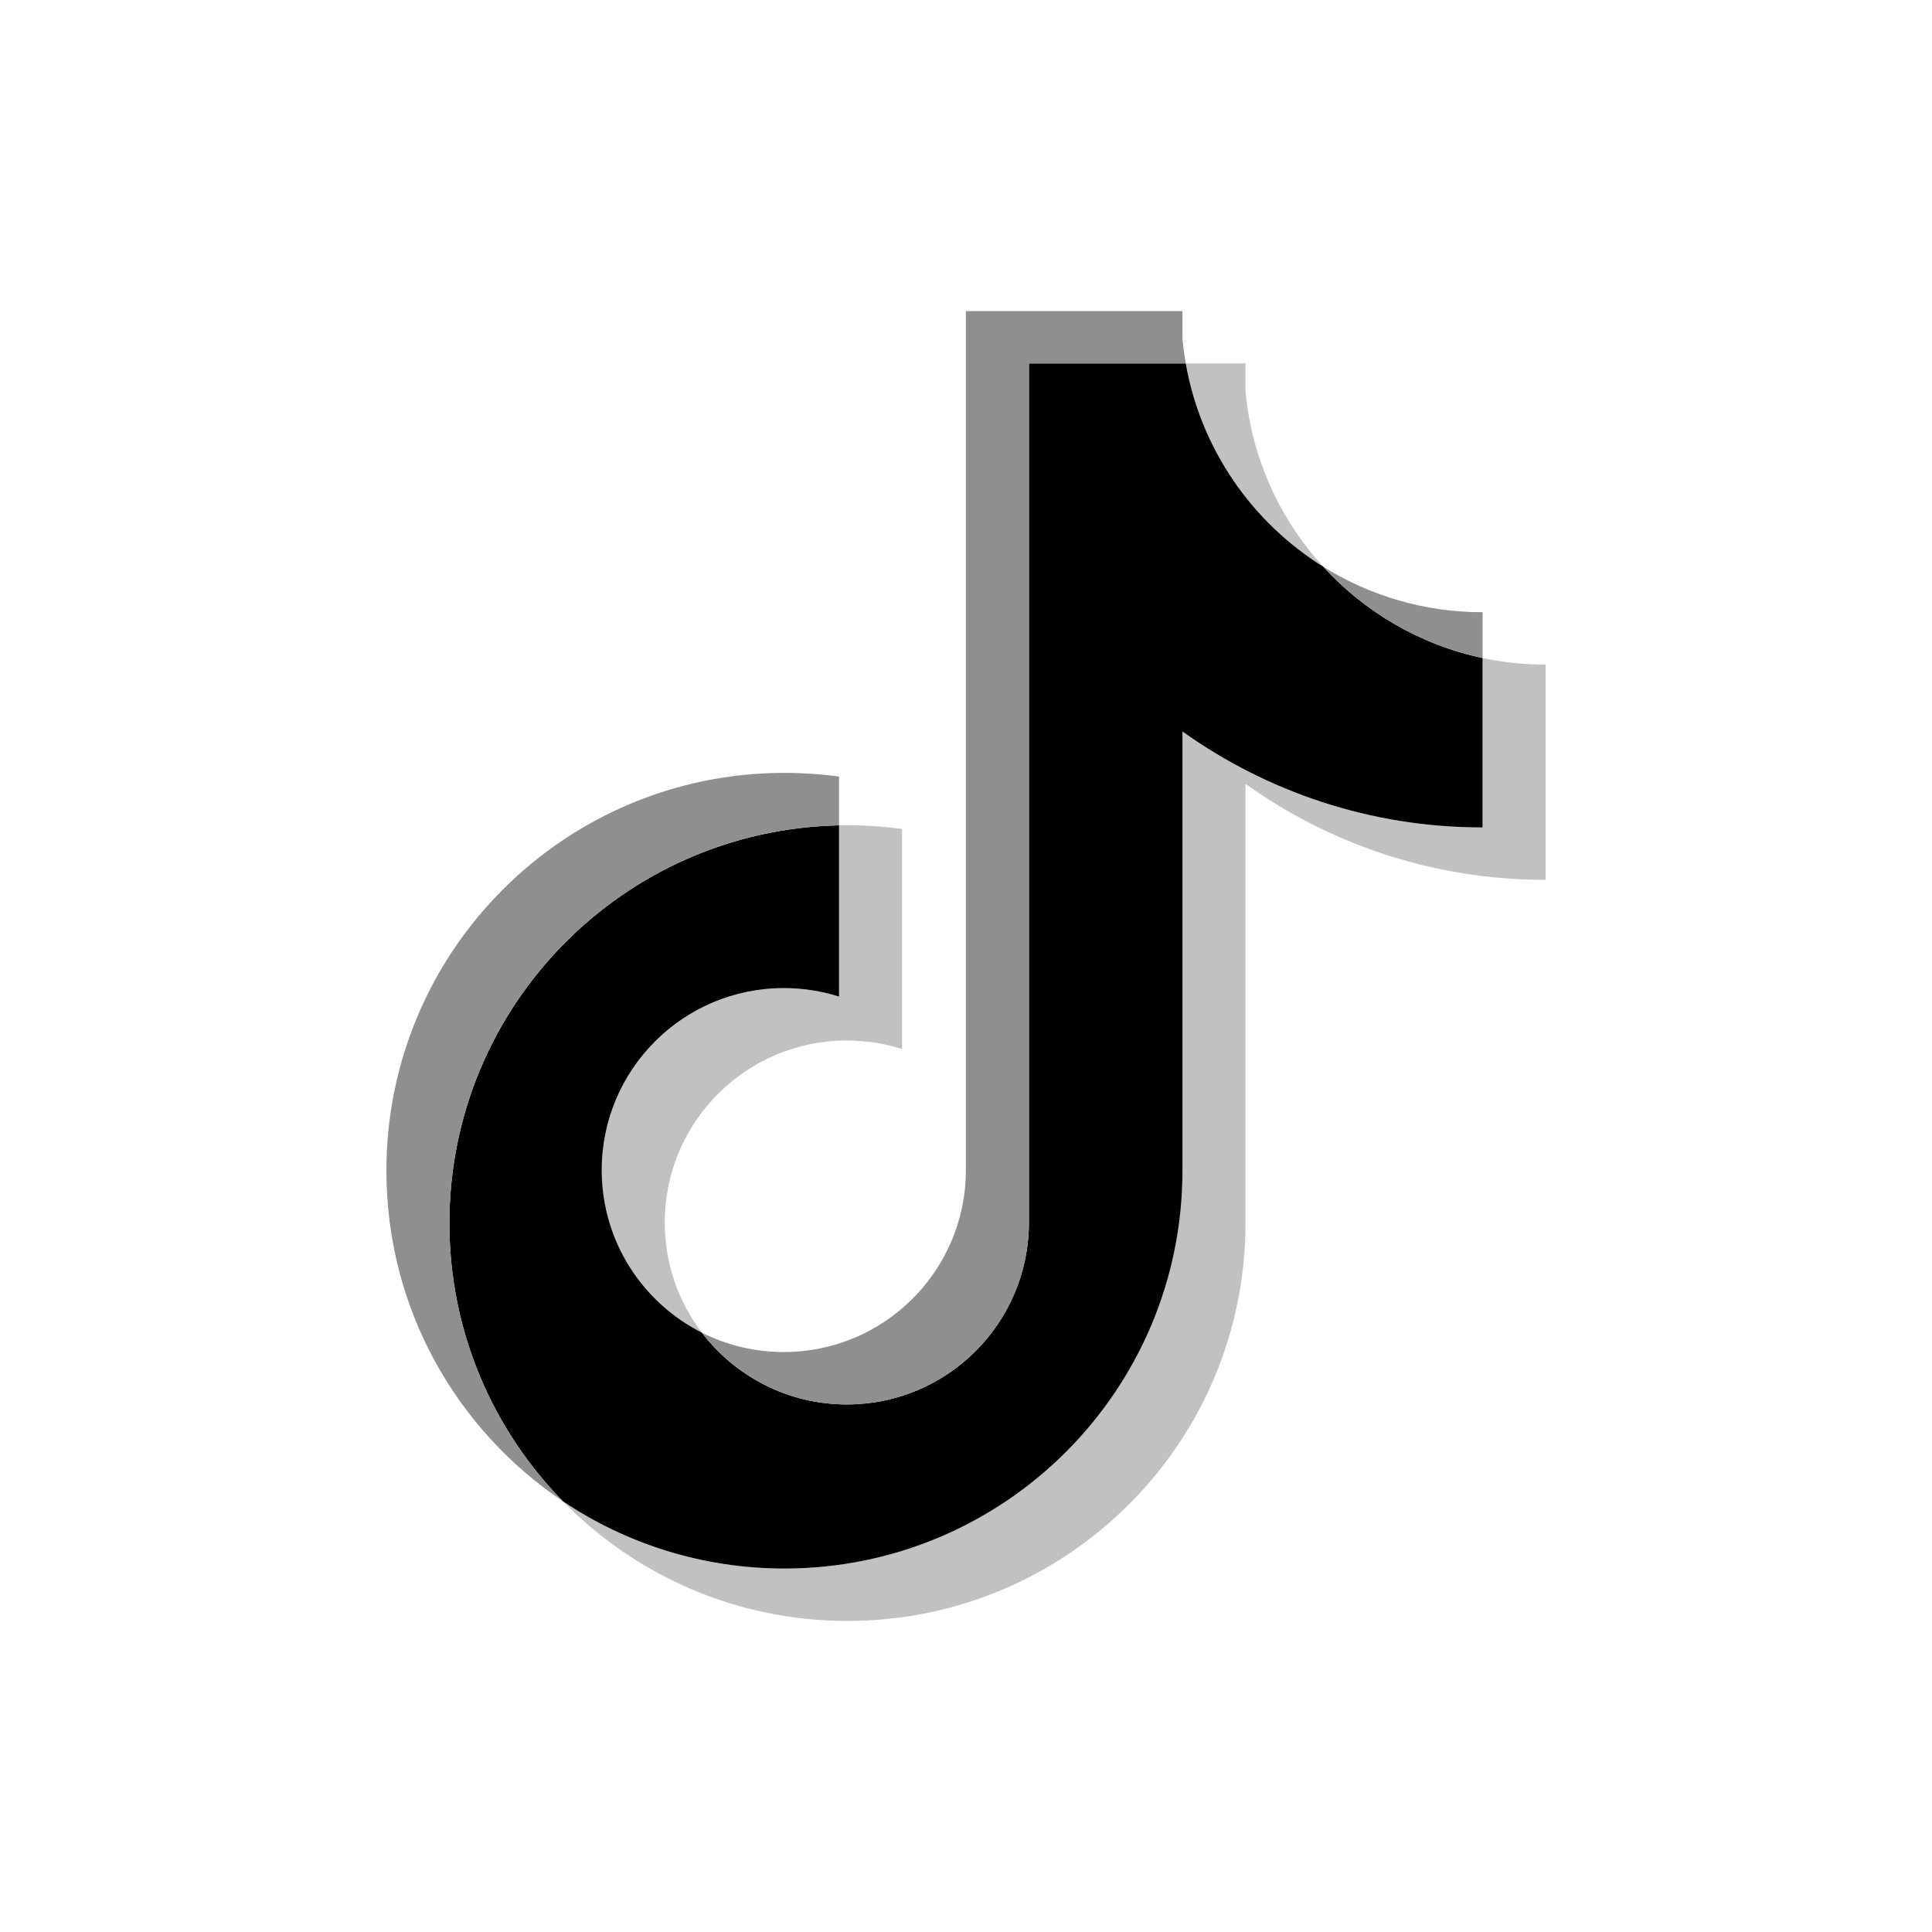 <svg width="48" height="48" viewBox="0 0 48 48" fill="none" xmlns="http://www.w3.org/2000/svg">
<rect x="0" y="0" width="48" height="48" fill="#333333" stroke="none"/>
<g clip-path="url(#clip0_1300_609)">
<rect width="48" height="48" fill="white"/>
<path fill-rule="evenodd" clip-rule="evenodd" d="M30.944 19.475C33.045 20.977 35.62 21.86 38.4 21.86V16.512C37.874 16.513 37.349 16.458 36.834 16.349V20.558C34.054 20.558 31.48 19.674 29.378 18.173V29.086C29.378 34.545 24.951 38.97 19.489 38.97C17.452 38.97 15.558 38.354 13.984 37.298C15.78 39.133 18.284 40.272 21.055 40.272C26.517 40.272 30.944 35.846 30.944 30.387L30.944 19.475ZM32.876 14.08C31.802 12.908 31.097 11.392 30.944 9.717V9.029H29.46C29.834 11.159 31.108 12.978 32.876 14.08ZM17.438 33.109C16.838 32.323 16.514 31.361 16.516 30.372C16.516 27.875 18.541 25.851 21.039 25.851C21.505 25.851 21.968 25.922 22.412 26.063V20.596C21.893 20.525 21.37 20.495 20.846 20.506V24.761C20.402 24.62 19.939 24.549 19.474 24.549C16.975 24.549 14.95 26.573 14.95 29.07C14.95 30.836 15.962 32.364 17.438 33.109Z" fill="#C1C1C1"/>
<path fill-rule="evenodd" clip-rule="evenodd" d="M29.378 18.173C31.48 19.674 34.054 20.558 36.834 20.558V16.349C35.282 16.018 33.908 15.208 32.876 14.08C31.108 12.978 29.834 11.159 29.46 9.029H25.563V30.387C25.554 32.877 23.532 34.893 21.039 34.893C19.57 34.893 18.265 34.193 17.438 33.109C15.962 32.364 14.95 30.836 14.95 29.07C14.95 26.573 16.975 24.549 19.473 24.549C19.952 24.549 20.413 24.623 20.846 24.761V20.506C15.481 20.616 11.165 24.998 11.165 30.387C11.165 33.078 12.24 35.516 13.984 37.298C15.557 38.354 17.452 38.97 19.489 38.97C24.951 38.97 29.378 34.545 29.378 29.086V18.173Z" fill="black"/>
<path fill-rule="evenodd" clip-rule="evenodd" d="M36.834 16.349V15.21C35.435 15.213 34.063 14.821 32.876 14.08C33.926 15.23 35.31 16.023 36.834 16.349ZM29.46 9.029C29.425 8.826 29.397 8.621 29.378 8.415V7.728H23.997V29.086C23.988 31.575 21.967 33.591 19.473 33.591C18.741 33.591 18.05 33.418 17.438 33.109C18.265 34.193 19.57 34.893 21.039 34.893C23.532 34.893 25.554 32.877 25.563 30.387V9.029H29.46ZM20.846 20.506V19.294C20.397 19.233 19.943 19.202 19.489 19.202C14.027 19.202 9.6 23.627 9.6 29.086C9.6 32.508 11.34 35.524 13.984 37.298C12.24 35.516 11.166 33.077 11.166 30.387C11.166 24.998 15.481 20.616 20.846 20.506Z" fill="#8F8F8F"/>
</g>
<defs>
<clipPath id="clip0_1300_609">
<rect width="48" height="48" fill="white"/>
</clipPath>
</defs>
</svg>

